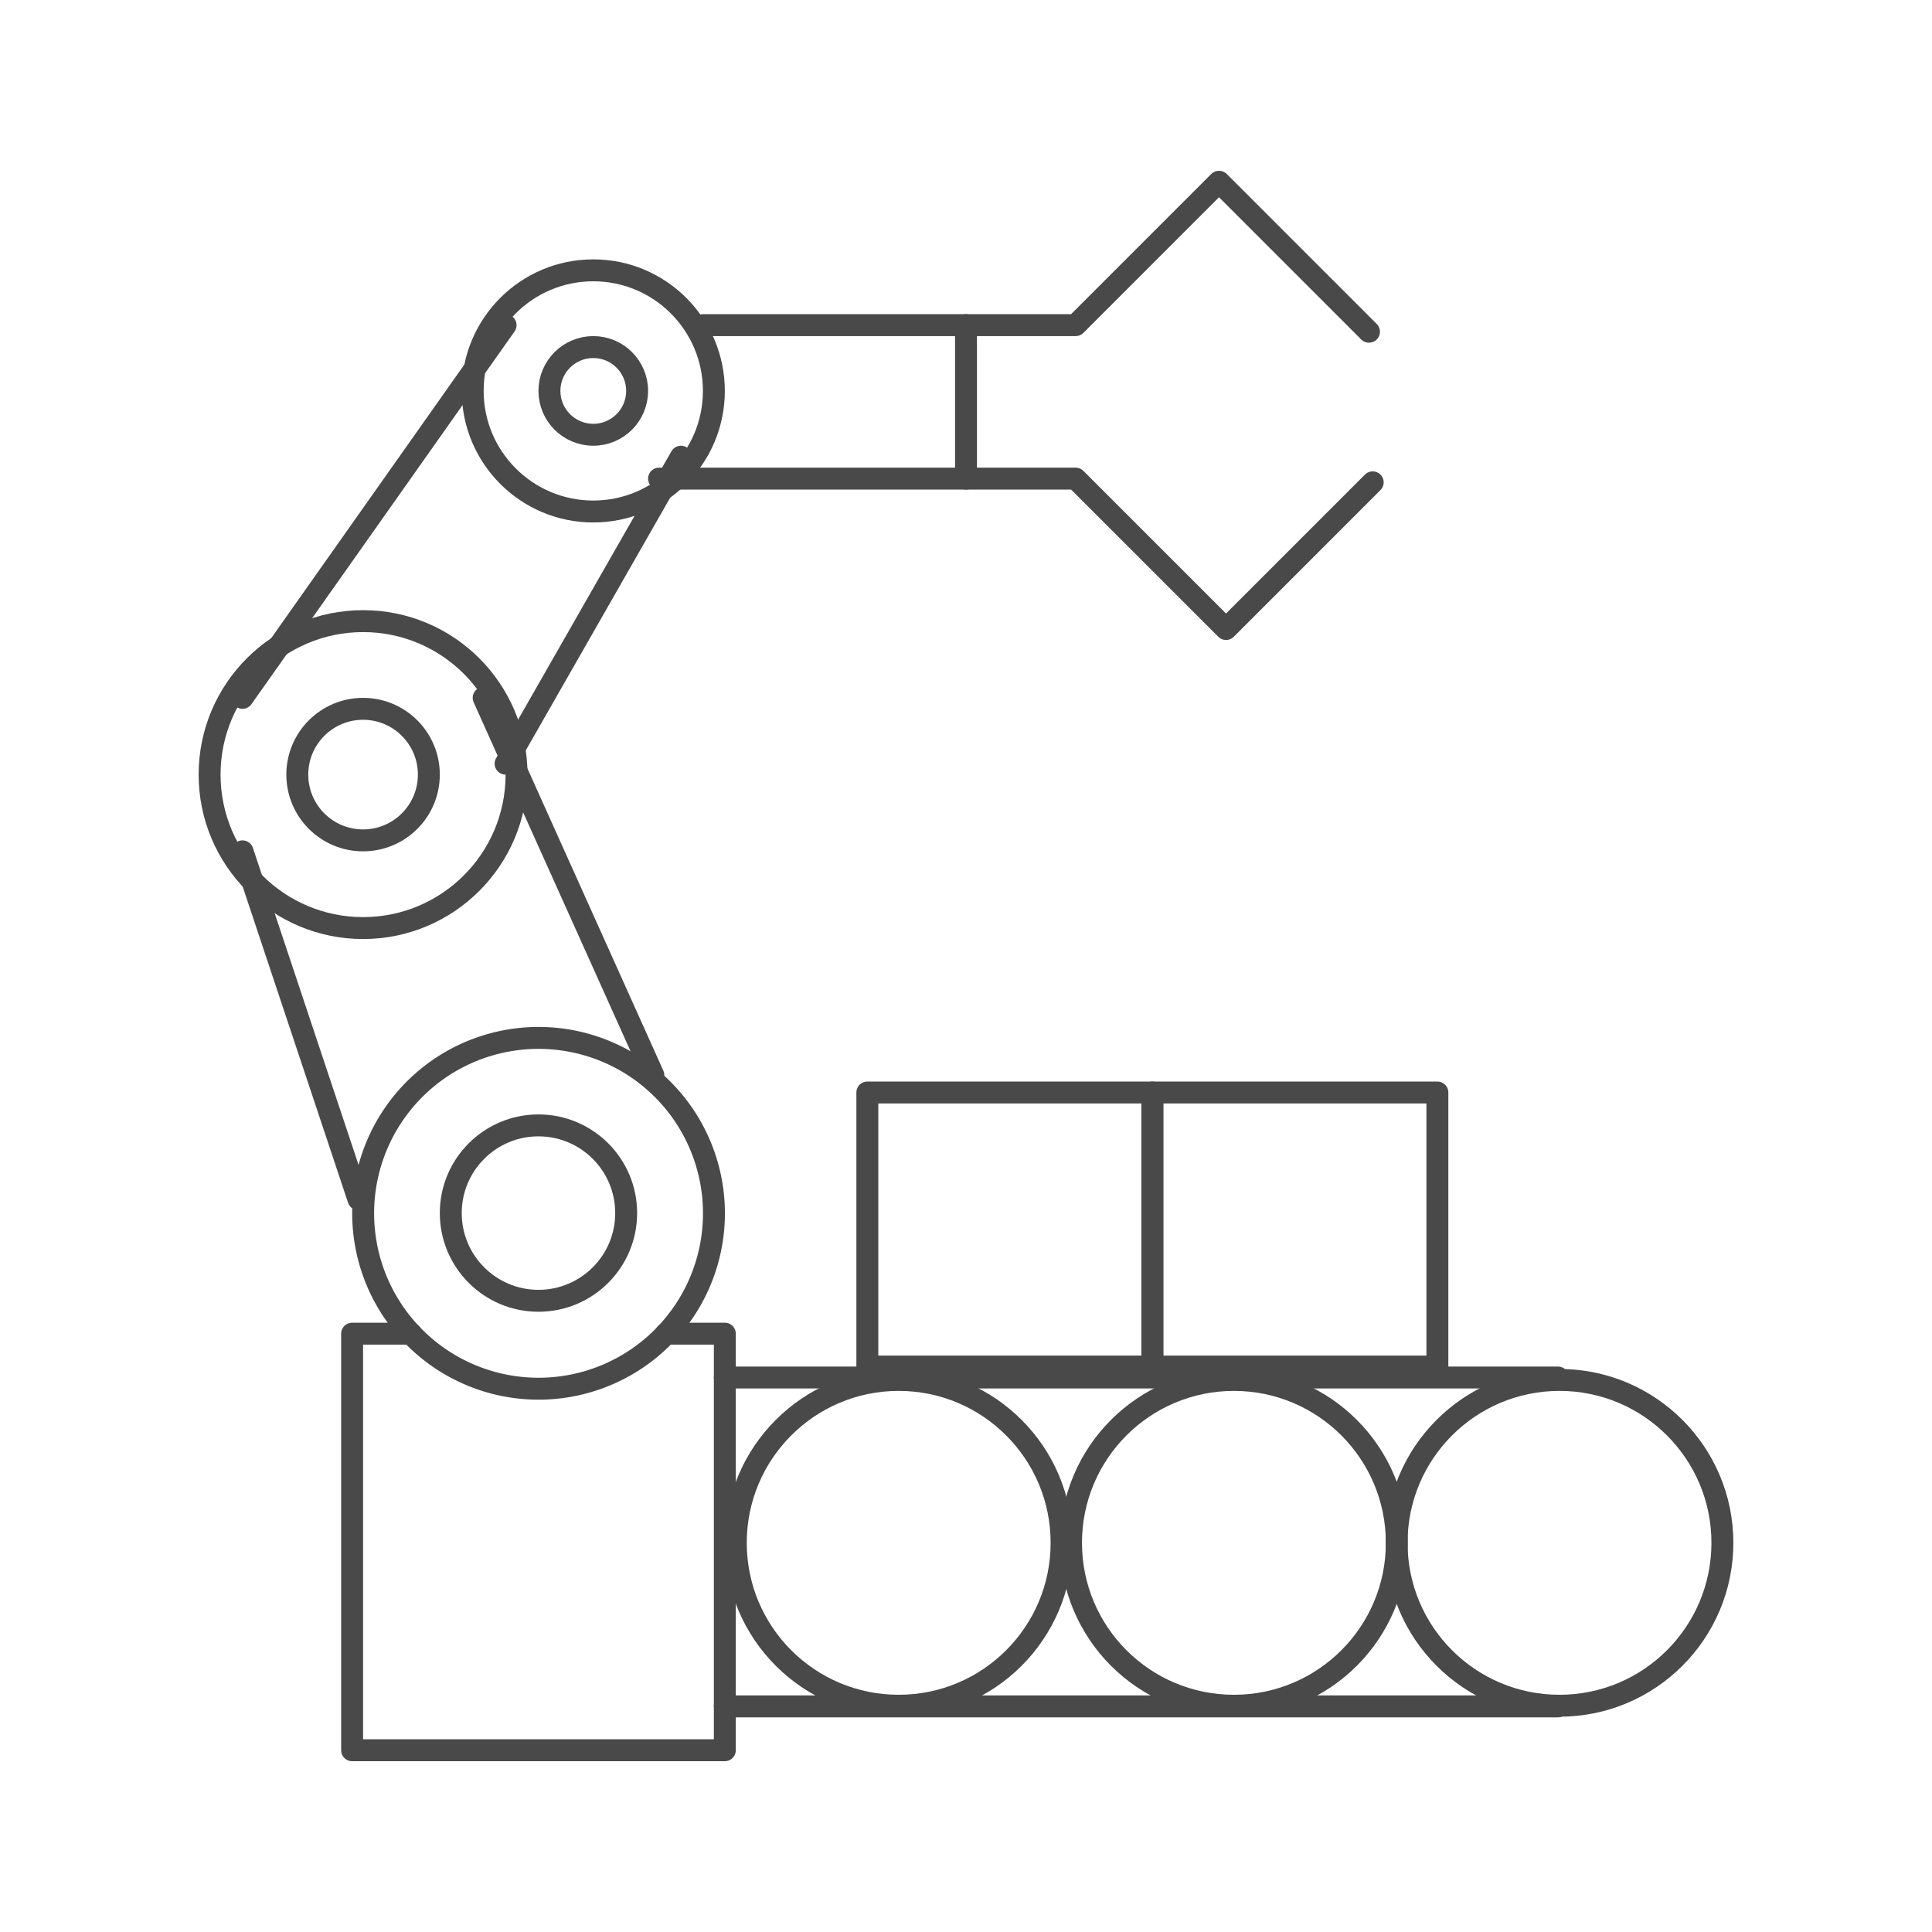 <svg xmlns="http://www.w3.org/2000/svg" viewBox="0 0 88.12 88.12"><defs><style>.cls-1{fill:#ededed;opacity:0;}.cls-2{fill:none;stroke:#494949;stroke-linecap:round;stroke-linejoin:round;}</style></defs><g id="图层_2" data-name="图层 2"><g id="图层_1-2" data-name="图层 1"><rect class="cls-1" width="88.12" height="88.12"/><circle class="cls-2" cx="16.56" cy="35.33" r="7"/><circle class="cls-2" cx="16.56" cy="35.33" r="3"/><path class="cls-2" d="M18.91,61a8,8,0,1,1,5.65,2.34A8,8,0,0,1,18.91,61"/><circle class="cls-2" cx="24.56" cy="55.33" r="4"/><circle class="cls-2" cx="27.06" cy="17.83" r="5.5"/><circle class="cls-2" cx="27.06" cy="17.83" r="2"/><line class="cls-2" x1="11.06" y1="38.83" x2="16.35" y2="54.7"/><line class="cls-2" x1="22.06" y1="31.83" x2="29.8" y2="49.04"/><line class="cls-2" x1="31.06" y1="20.83" x2="23.06" y2="34.83"/><line class="cls-2" x1="23.06" y1="14.83" x2="11.06" y2="31.83"/><polyline class="cls-2" points="30.37 60.83 33.06 60.83 33.06 79.83 16.06 79.83 16.06 60.83 18.75 60.83"/><line class="cls-2" x1="33.06" y1="62.83" x2="71.06" y2="62.83"/><circle class="cls-2" cx="40.99" cy="70.37" r="7.43"/><circle class="cls-2" cx="56.28" cy="70.37" r="7.43"/><circle class="cls-2" cx="71.13" cy="70.37" r="7.43"/><line class="cls-2" x1="33.06" y1="77.83" x2="71.06" y2="77.83"/><rect class="cls-2" x="39.56" y="49.83" width="13" height="12.5"/><rect class="cls-2" x="52.56" y="49.83" width="13" height="12.5"/><polyline class="cls-2" points="32.06 14.83 49.06 14.83 55.6 8.29 62.44 15.13"/><polyline class="cls-2" points="30.06 21.83 49.06 21.83 55.92 28.69 62.61 22"/><line class="cls-2" x1="44.06" y1="14.83" x2="44.06" y2="21.83"/></g></g></svg>